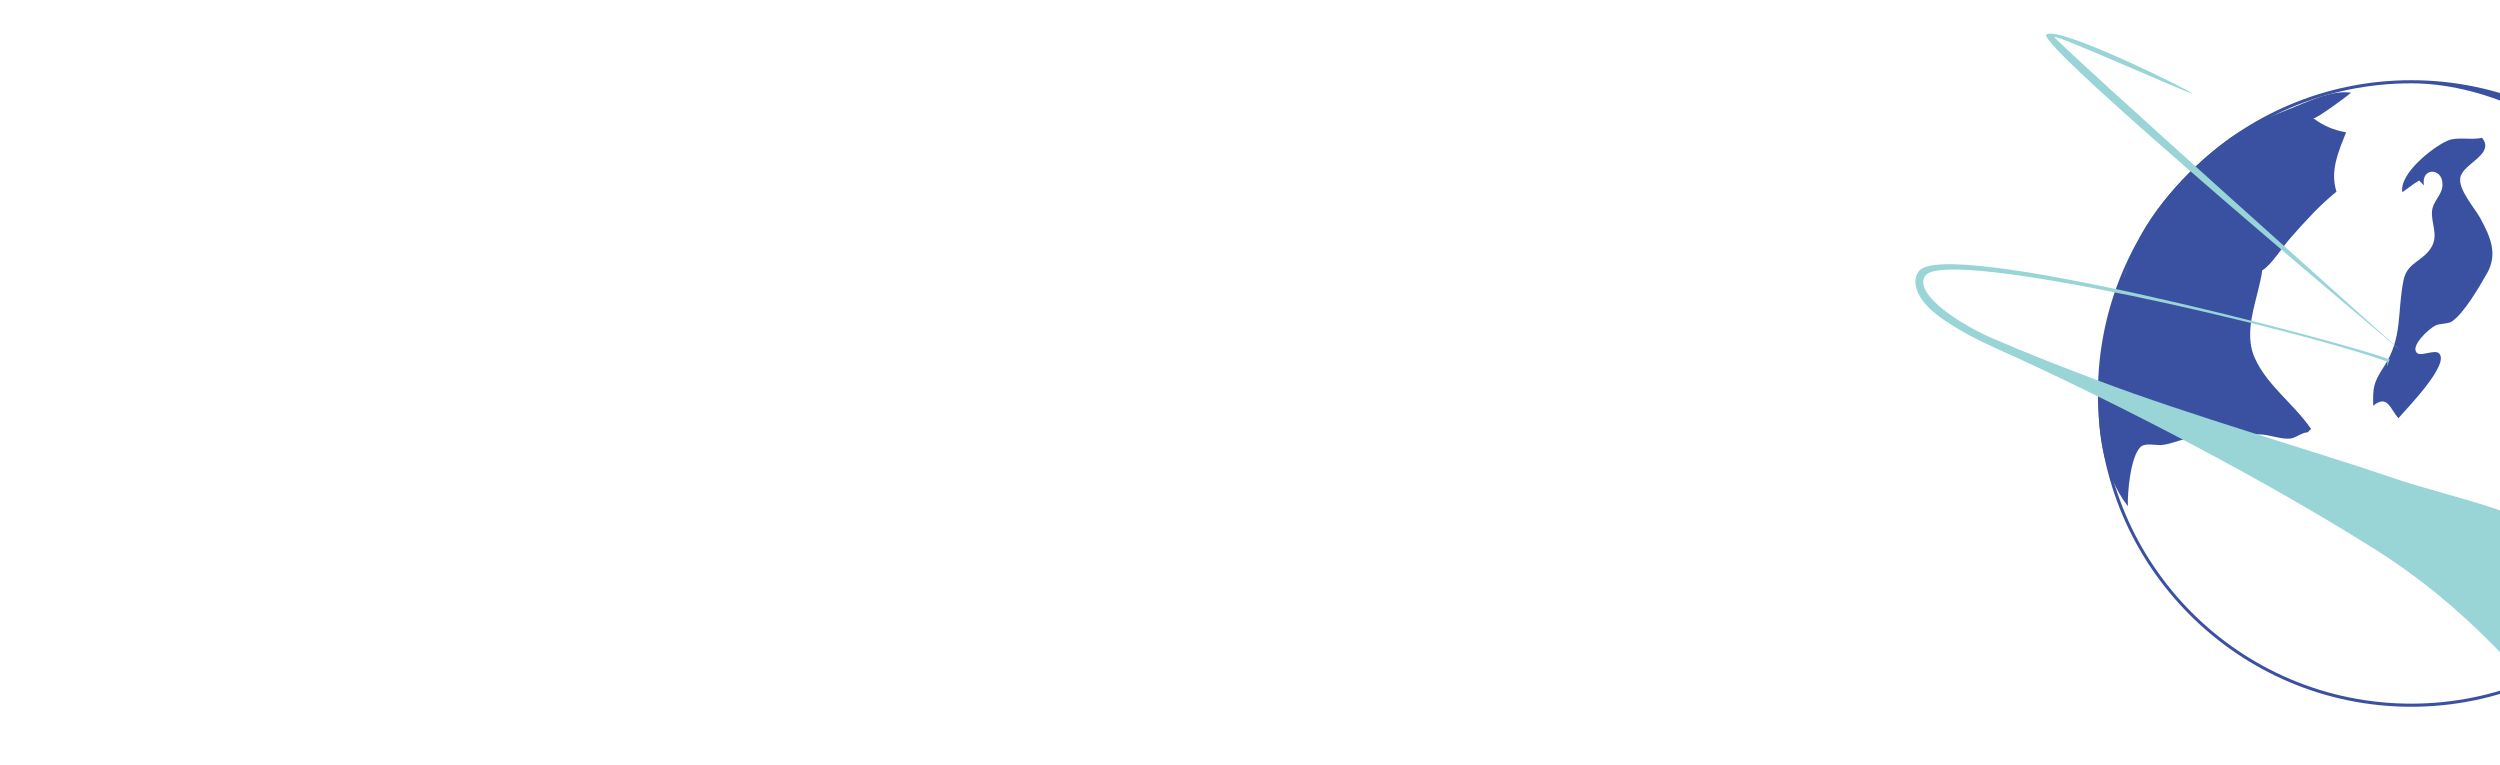 <?xml version="1.0" encoding="utf-8"?>
<!-- Generator: Adobe Illustrator 23.0.3, SVG Export Plug-In . SVG Version: 6.00 Build 0)  -->
<svg version="1.1" id="レイヤー_1" xmlns="http://www.w3.org/2000/svg" xmlns:xlink="http://www.w3.org/1999/xlink" x="0px"
	 y="0px" viewBox="0 0 960 293.6" style="enable-background:new 0 0 960 293.6;" xml:space="preserve">
<style type="text/css">
	.st0{fill:#3A51A2;}
	.st1{fill:#99D4D7;}
</style>
<title>logo</title>
<g>
	<path class="st0" d="M925.9,271.4c-66.3,0-120.3-54-120.3-120.3c0-66.3,54-120.3,120.3-120.3c66.3,0,120.3,54,120.3,120.3
		C1046.1,217.4,992.2,271.4,925.9,271.4z M925.9,32c-65.7,0-119.1,53.4-119.1,119.1c0,65.7,53.4,119.1,119.1,119.1
		c65.7,0,119.1-53.4,119.1-119.1C1045,86,979.2,32,925.9,32z"/>
	<path class="st0" d="M817.1,101.6c-5.8,11-9.2,25.2-10.3,37.1c-1.1,11.9-1.7,22.1,0.7,34c1.5,7.4,5,15.8,9.6,21.7
		c-0.2-5.1,1-19.1,4.9-22.8c1.7-1.6,5.7-0.6,7.8-0.7c3.6-0.3,6-1.6,9.4-2.3c8.7-1.8,19.4-1.9,28.3-1.8c4,0,8.1,2,12,1.6
		c2.4-0.3,4.2-2.3,6.7-2.4c0.6-0.6,0.4-0.7,1.3-1.2c-6.5-9.6-16.8-16.6-21.6-27.2c-4.9-10.6,1.3-22.9,2.8-33.8
		c3.3-1.8,7.7-8.9,10.9-12.5c5.6-6.3,11-12.4,17.6-17.7c-2.6-8.2,0.9-15.6,3.7-22.8c-4.9-0.8-9-2.7-12.6-5.4
		c0.8,0.6,13.6-8.9,14.5-9.8c-7.7-1.2-17.5,3.9-24.3,6.5c-8.7,3.4-16.8,6.8-24.4,12.6c-14.3,11-29.5,27-35.8,43.9
		c-1,2.7-1.9,5.7-3,8.5"/>
	<path class="st0" d="M955,105c4.3-7.6,1.2-14.2-2.5-21.1c-2.1-3.9-8.8-11.3-7.7-15.9c1.3-5.4,13.4-8.8,8.3-15.1
		c-3.9,1-9.5-0.5-13.2,1.1c-5.8,2.5-18.7,12.8-17.4,19.8c2.1-1.4,4.3-3.3,6.5-4.5c0.5,0.7,1.5,1.5,1.8,1.9c-1.3-7.5,8.3-6.8,7,0.9
		c-0.5,3-3.5,5.3-3.9,8.9c-0.4,4.5,2.3,8.9,0.1,13.3c-3.1,6.1-9.5,6.1-11,13.1c-2.6,12.5-0.2,22.2-7.7,33.6c-4.1,6.2-4.1,8.2-4,14.8
		c5.6-4.5,6.5,1.3,9.7,4.8c3-3.6,19.9-20.7,15.6-24.9c-1.6-1.6-6.8,1.2-8.4-0.1c-3-2.5,4.5-9.4,7-10.6c1.9-0.9,4.8-0.5,6.4-1.6
		C946.2,120.2,951.8,110.6,955,105z"/>
</g>
<path class="st1" d="M996.5,222.1c2.6,9.5,1,21.1,0.9,29.8c-0.1,6.1-0.8,42.8,2.2,48.2c-27-39.8-54.9-68.6-87.8-89.3
	c-41.5-26.1-93.4-53.2-137.7-73.6c-7.7-3.5-15.3-6.7-22.5-11.1c-5.8-3.5-13.6-8.4-15.7-15.3c-0.7-2.4-0.5-4.7,0.9-6.6
	c9.4-13.5,161.6,26.8,179.9,33.5l0.9,0.3l-1,2.8l0.2-1.9c-33.4-12.2-169.8-44.4-177.5-33c-0.8,1.2-1,2.6-0.5,4.1
	c2.3,7.5,18.3,16.5,25.8,19.7c14.3,6.2,28.6,11.7,40.7,16.3c35.9,13.6,82.4,26.9,112.6,37.2c12.8,4.4,26.9,7.7,39.8,12
	c12.7,4.3,22.4,6.8,32.6,16.2C993.4,214.1,995.4,217.9,996.5,222.1z"/>
<path class="st1" d="M922.1,134.8c0,0-140.5-117.6-136.3-121.5c4.2-3.9,56.9,22.3,56,22.6c-0.9,0.3-52.6-22.9-52.9-21.7
	C788.5,15.4,922.1,134.8,922.1,134.8z"/>
</svg>
